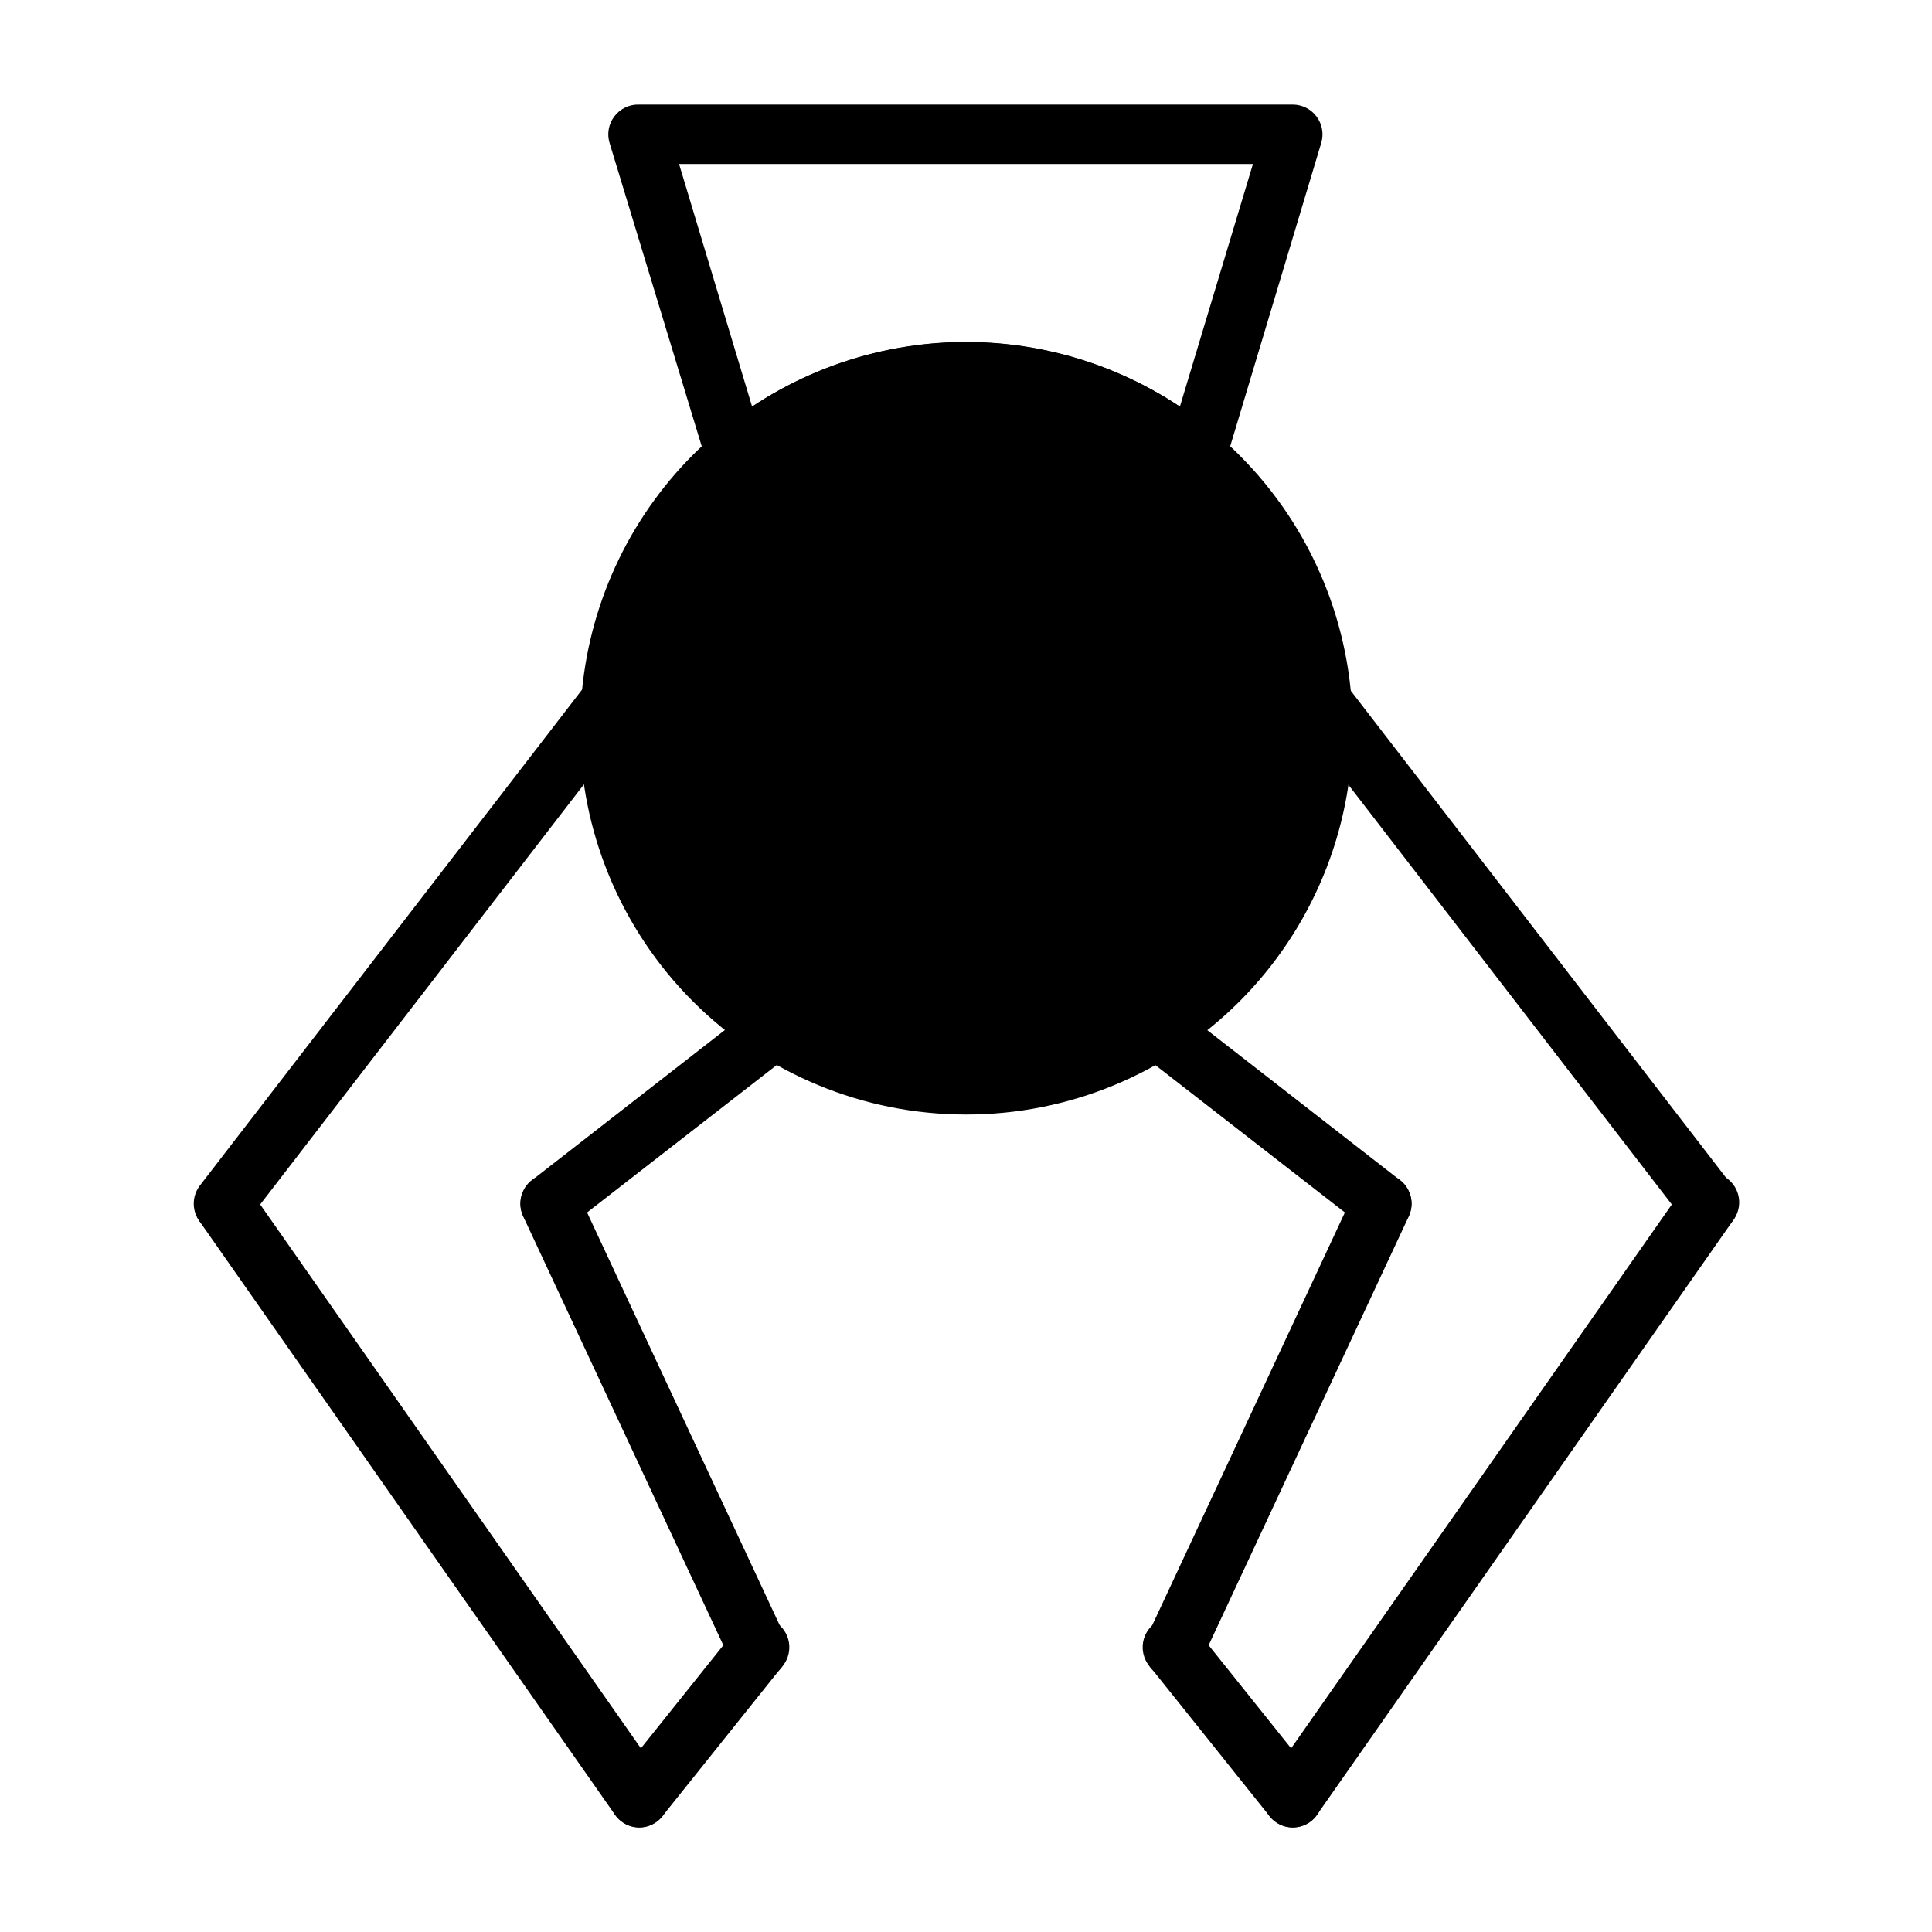<?xml version="1.0" encoding="UTF-8"?>
<!-- Uploaded to: ICON Repo, www.iconrepo.com, Generator: ICON Repo Mixer Tools -->
<svg fill="#000000" width="800px" height="800px" version="1.1" viewBox="144 144 512 512" xmlns="http://www.w3.org/2000/svg">
 <g>
  <path d="m461.01 272.71c-1.879 0-3.691-0.668-5.117-1.887-15.629-13.207-35.43-20.453-55.891-20.453-20.465 0-40.266 7.246-55.895 20.453-2.019 1.738-4.781 2.336-7.34 1.59-2.559-0.75-4.566-2.738-5.332-5.293l-25.898-85.254c-0.723-2.402-0.254-5.004 1.258-7.004 1.555-2.074 4.023-3.25 6.613-3.148h173.18c2.481 0 4.812 1.164 6.297 3.148 1.516 2 1.98 4.602 1.262 7.004l-25.586 85.254c-0.773 2.555-2.789 4.539-5.352 5.277-0.715 0.219-1.457 0.324-2.203 0.312zm-61.008-38.02c20.16-0.016 39.879 5.926 56.676 17.082l19.367-64.316h-152.09l19.363 64.312 0.004 0.004c16.797-11.156 36.516-17.098 56.68-17.082z"/>
  <path d="m313.41 628.29c-1.777-0.012-3.496-0.621-4.879-1.734-3.379-2.703-3.941-7.625-1.262-11.02l31.488-39.359c1.219-1.836 3.152-3.078 5.332-3.418 2.176-0.344 4.398 0.242 6.121 1.613 1.727 1.371 2.797 3.402 2.953 5.602 0.16 2.195-0.613 4.359-2.125 5.965l-31.488 39.359c-1.484 1.879-3.746 2.981-6.141 2.992z"/>
  <path d="m344.89 588.93c-3.074 0.008-5.871-1.773-7.164-4.566l-55.105-118.08v0.004c-1.824-3.957-0.098-8.645 3.859-10.469 3.957-1.828 8.645-0.102 10.469 3.856l55.105 118.08c0.883 1.898 0.969 4.07 0.246 6.035-0.723 1.965-2.199 3.559-4.106 4.434-1.035 0.473-2.164 0.715-3.305 0.707z"/>
  <path d="m313.41 628.29c-2.574-0.008-4.988-1.27-6.453-3.387l-110.21-157.44h-0.004c-2.207-3.559-1.242-8.223 2.195-10.613 3.441-2.391 8.148-1.672 10.715 1.641l110.21 157.44c1.672 2.402 1.867 5.535 0.512 8.129-1.355 2.594-4.039 4.223-6.965 4.231z"/>
  <path d="m203.2 470.85c-1.742-0.008-3.43-0.586-4.805-1.652-3.426-2.656-4.059-7.586-1.414-11.023l102.34-132.8c1.219-1.797 3.125-3.012 5.269-3.356 2.144-0.344 4.336 0.215 6.055 1.543s2.816 3.305 3.023 5.469c0.211 2.16-0.48 4.312-1.91 5.949l-102.34 132.8c-1.488 1.93-3.785 3.062-6.219 3.07z"/>
  <path d="m289.79 470.85c-3.359-0.012-6.344-2.152-7.426-5.332-1.082-3.184-0.031-6.699 2.625-8.762l59.355-46.207c3.434-2.672 8.387-2.059 11.059 1.379 2.676 3.434 2.059 8.387-1.375 11.059l-59.434 46.207v0.004c-1.375 1.066-3.062 1.645-4.805 1.652z"/>
  <path d="m486.59 628.29c-2.394-0.012-4.652-1.113-6.141-2.992l-31.488-39.359c-1.512-1.605-2.281-3.769-2.125-5.965 0.156-2.199 1.227-4.231 2.953-5.602 1.727-1.371 3.945-1.957 6.125-1.613 2.176 0.34 4.109 1.582 5.328 3.418l31.488 39.359c2.699 3.375 2.172 8.293-1.18 11.02-1.406 1.129-3.156 1.738-4.961 1.734z"/>
  <path d="m455.1 588.93c-1.141 0.008-2.266-0.234-3.305-0.707-1.902-0.875-3.379-2.469-4.106-4.434-0.723-1.965-0.633-4.137 0.246-6.035l55.105-118.08c0.879-1.898 2.473-3.375 4.438-4.098 1.961-0.723 4.133-0.637 6.031 0.242 3.957 1.824 5.684 6.512 3.859 10.469l-55.105 118.08v-0.004c-1.289 2.793-4.09 4.574-7.164 4.566z"/>
  <path d="m486.59 628.29c-2.926-0.008-5.609-1.637-6.965-4.231s-1.156-5.727 0.512-8.129l110.21-157.44c1.141-1.836 2.981-3.121 5.094-3.559s4.316 0.012 6.09 1.246c1.77 1.23 2.961 3.137 3.285 5.269 0.328 2.137-0.234 4.309-1.559 6.016l-110.21 157.44c-1.469 2.117-3.879 3.379-6.457 3.387z"/>
  <path d="m596.8 470.85c-2.438-0.008-4.734-1.141-6.219-3.07l-102.34-132.8h-0.004c-2.332-3.445-1.586-8.109 1.707-10.648 3.293-2.543 7.992-2.086 10.734 1.043l102.34 132.8c2.641 3.438 2.008 8.367-1.418 11.023-1.375 1.066-3.062 1.645-4.801 1.652z"/>
  <path d="m510.21 470.85c-1.738-0.008-3.43-0.586-4.801-1.652l-59.434-46.207v-0.004c-1.652-1.285-2.723-3.172-2.981-5.246-0.258-2.074 0.316-4.164 1.602-5.812 2.672-3.438 7.625-4.051 11.059-1.379l59.355 46.207c2.656 2.062 3.711 5.578 2.625 8.762-1.082 3.18-4.066 5.32-7.426 5.332z"/>
  <path d="m400 439.36c-27.145 0-53.172-10.781-72.363-29.973-19.191-19.195-29.973-45.223-29.973-72.363-0.039-2.629 0.094-5.262 0.391-7.875 1.824-24.348 12.297-47.242 29.52-64.547 2.047-2.047 4.094-3.938 6.297-5.746l0.004-0.004c18.48-15.645 41.91-24.23 66.125-24.23s47.645 8.586 66.125 24.23c2.203 1.812 4.25 3.699 6.297 5.746v0.004c19.223 19.191 30.027 45.238 30.031 72.402 0.008 27.168-10.789 53.219-30.008 72.418s-45.281 29.969-72.445 29.938z"/>
  <path d="m400 250.43c-20.457-0.02-40.254 7.203-55.895 20.391-1.891 1.652-3.621 3.227-5.352 4.961v-0.004c-14.801 14.688-23.707 34.293-25.031 55.105-0.207 2.039-0.312 4.09-0.316 6.141 0.008 28.914 14.453 55.918 38.496 71.977 24.047 16.062 54.523 19.059 81.238 7.992 26.715-11.066 46.141-34.738 51.785-63.098s-3.242-57.664-23.684-78.117c-1.73-1.73-3.465-3.305-5.352-4.961v0.004c-15.637-13.188-35.438-20.41-55.891-20.391z"/>
 </g>
</svg>